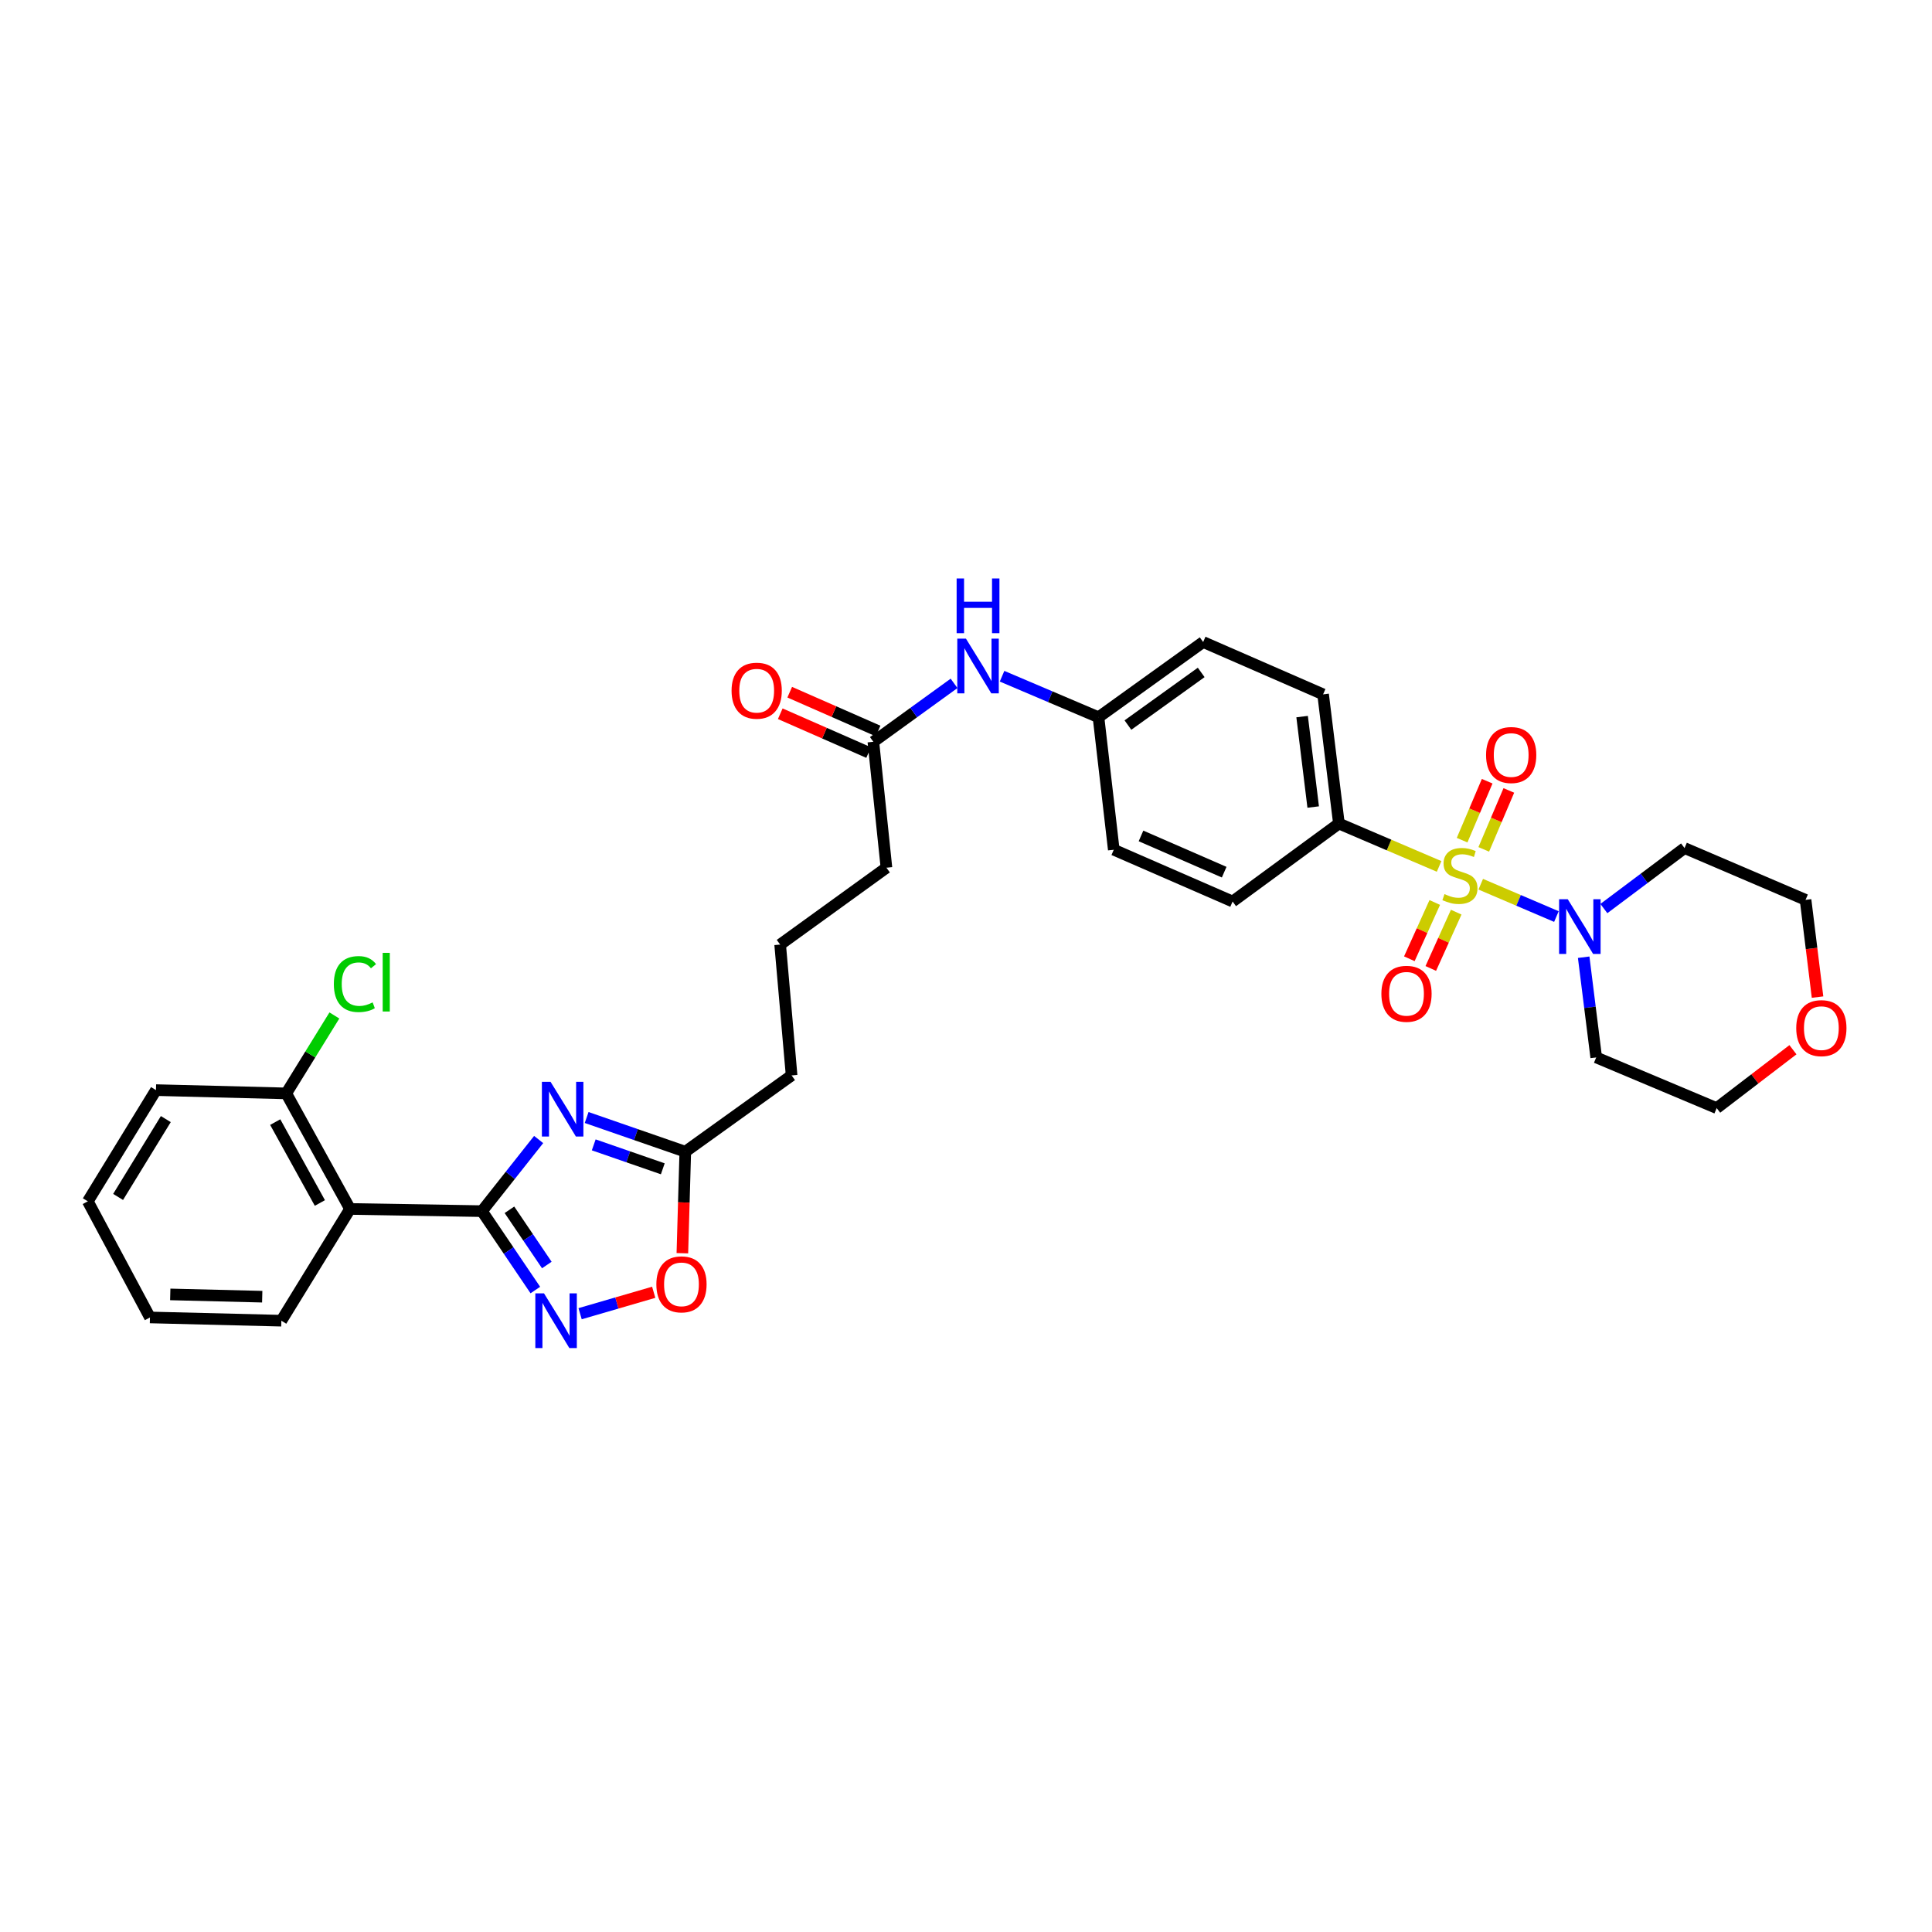 <?xml version='1.0' encoding='iso-8859-1'?>
<svg version='1.1' baseProfile='full'
              xmlns='http://www.w3.org/2000/svg'
                      xmlns:rdkit='http://www.rdkit.org/xml'
                      xmlns:xlink='http://www.w3.org/1999/xlink'
                  xml:space='preserve'
width='1000px' height='1000px' viewBox='0 0 1000 1000'>
<!-- END OF HEADER -->
<rect style='opacity:1.0;fill:#FFFFFF;stroke:none' width='1000' height='1000' x='0' y='0'> </rect>
<path class='bond-3' d='M 766.428,457.668 L 786.01,466.036' style='fill:none;fill-rule:evenodd;stroke:#CCCC00;stroke-width:6px;stroke-linecap:butt;stroke-linejoin:miter;stroke-opacity:1' />
<path class='bond-3' d='M 786.01,466.036 L 805.592,474.404' style='fill:none;fill-rule:evenodd;stroke:#0000FF;stroke-width:6px;stroke-linecap:butt;stroke-linejoin:miter;stroke-opacity:1' />
<path class='bond-7' d='M 744.878,448.454 L 718.949,437.364' style='fill:none;fill-rule:evenodd;stroke:#CCCC00;stroke-width:6px;stroke-linecap:butt;stroke-linejoin:miter;stroke-opacity:1' />
<path class='bond-7' d='M 718.949,437.364 L 693.021,426.273' style='fill:none;fill-rule:evenodd;stroke:#000000;stroke-width:6px;stroke-linecap:butt;stroke-linejoin:miter;stroke-opacity:1' />
<path class='bond-8' d='M 767.992,439.637 L 774.481,424.381' style='fill:none;fill-rule:evenodd;stroke:#CCCC00;stroke-width:6px;stroke-linecap:butt;stroke-linejoin:miter;stroke-opacity:1' />
<path class='bond-8' d='M 774.481,424.381 L 780.971,409.126' style='fill:none;fill-rule:evenodd;stroke:#FF0000;stroke-width:6px;stroke-linecap:butt;stroke-linejoin:miter;stroke-opacity:1' />
<path class='bond-8' d='M 756.785,434.869 L 763.274,419.614' style='fill:none;fill-rule:evenodd;stroke:#CCCC00;stroke-width:6px;stroke-linecap:butt;stroke-linejoin:miter;stroke-opacity:1' />
<path class='bond-8' d='M 763.274,419.614 L 769.764,404.358' style='fill:none;fill-rule:evenodd;stroke:#FF0000;stroke-width:6px;stroke-linecap:butt;stroke-linejoin:miter;stroke-opacity:1' />
<path class='bond-9' d='M 742.632,467.12 L 736.053,481.687' style='fill:none;fill-rule:evenodd;stroke:#CCCC00;stroke-width:6px;stroke-linecap:butt;stroke-linejoin:miter;stroke-opacity:1' />
<path class='bond-9' d='M 736.053,481.687 L 729.473,496.254' style='fill:none;fill-rule:evenodd;stroke:#FF0000;stroke-width:6px;stroke-linecap:butt;stroke-linejoin:miter;stroke-opacity:1' />
<path class='bond-9' d='M 753.731,472.133 L 747.152,486.7' style='fill:none;fill-rule:evenodd;stroke:#CCCC00;stroke-width:6px;stroke-linecap:butt;stroke-linejoin:miter;stroke-opacity:1' />
<path class='bond-9' d='M 747.152,486.7 L 740.573,501.267' style='fill:none;fill-rule:evenodd;stroke:#FF0000;stroke-width:6px;stroke-linecap:butt;stroke-linejoin:miter;stroke-opacity:1' />
<path class='bond-0' d='M 249.458,626.887 L 264.13,608.348' style='fill:none;fill-rule:evenodd;stroke:#000000;stroke-width:6px;stroke-linecap:butt;stroke-linejoin:miter;stroke-opacity:1' />
<path class='bond-0' d='M 264.13,608.348 L 278.802,589.808' style='fill:none;fill-rule:evenodd;stroke:#0000FF;stroke-width:6px;stroke-linecap:butt;stroke-linejoin:miter;stroke-opacity:1' />
<path class='bond-4' d='M 249.458,626.887 L 181.182,625.75' style='fill:none;fill-rule:evenodd;stroke:#000000;stroke-width:6px;stroke-linecap:butt;stroke-linejoin:miter;stroke-opacity:1' />
<path class='bond-34' d='M 249.458,626.887 L 263.273,647.304' style='fill:none;fill-rule:evenodd;stroke:#000000;stroke-width:6px;stroke-linecap:butt;stroke-linejoin:miter;stroke-opacity:1' />
<path class='bond-34' d='M 263.273,647.304 L 277.089,667.722' style='fill:none;fill-rule:evenodd;stroke:#0000FF;stroke-width:6px;stroke-linecap:butt;stroke-linejoin:miter;stroke-opacity:1' />
<path class='bond-34' d='M 263.689,626.187 L 273.36,640.479' style='fill:none;fill-rule:evenodd;stroke:#000000;stroke-width:6px;stroke-linecap:butt;stroke-linejoin:miter;stroke-opacity:1' />
<path class='bond-34' d='M 273.36,640.479 L 283.031,654.771' style='fill:none;fill-rule:evenodd;stroke:#0000FF;stroke-width:6px;stroke-linecap:butt;stroke-linejoin:miter;stroke-opacity:1' />
<path class='bond-1' d='M 303.645,578.418 L 329.174,587.27' style='fill:none;fill-rule:evenodd;stroke:#0000FF;stroke-width:6px;stroke-linecap:butt;stroke-linejoin:miter;stroke-opacity:1' />
<path class='bond-1' d='M 329.174,587.27 L 354.704,596.122' style='fill:none;fill-rule:evenodd;stroke:#000000;stroke-width:6px;stroke-linecap:butt;stroke-linejoin:miter;stroke-opacity:1' />
<path class='bond-1' d='M 307.314,592.58 L 325.185,598.777' style='fill:none;fill-rule:evenodd;stroke:#0000FF;stroke-width:6px;stroke-linecap:butt;stroke-linejoin:miter;stroke-opacity:1' />
<path class='bond-1' d='M 325.185,598.777 L 343.056,604.973' style='fill:none;fill-rule:evenodd;stroke:#000000;stroke-width:6px;stroke-linecap:butt;stroke-linejoin:miter;stroke-opacity:1' />
<path class='bond-2' d='M 300.258,679.974 L 319.31,674.426' style='fill:none;fill-rule:evenodd;stroke:#0000FF;stroke-width:6px;stroke-linecap:butt;stroke-linejoin:miter;stroke-opacity:1' />
<path class='bond-2' d='M 319.31,674.426 L 338.362,668.879' style='fill:none;fill-rule:evenodd;stroke:#FF0000;stroke-width:6px;stroke-linecap:butt;stroke-linejoin:miter;stroke-opacity:1' />
<path class='bond-17' d='M 819.711,495.456 L 822.954,521.387' style='fill:none;fill-rule:evenodd;stroke:#0000FF;stroke-width:6px;stroke-linecap:butt;stroke-linejoin:miter;stroke-opacity:1' />
<path class='bond-17' d='M 822.954,521.387 L 826.197,547.318' style='fill:none;fill-rule:evenodd;stroke:#000000;stroke-width:6px;stroke-linecap:butt;stroke-linejoin:miter;stroke-opacity:1' />
<path class='bond-18' d='M 830.159,470.268 L 851.038,454.614' style='fill:none;fill-rule:evenodd;stroke:#0000FF;stroke-width:6px;stroke-linecap:butt;stroke-linejoin:miter;stroke-opacity:1' />
<path class='bond-18' d='M 851.038,454.614 L 871.916,438.96' style='fill:none;fill-rule:evenodd;stroke:#000000;stroke-width:6px;stroke-linecap:butt;stroke-linejoin:miter;stroke-opacity:1' />
<path class='bond-11' d='M 181.182,625.75 L 148.163,565.938' style='fill:none;fill-rule:evenodd;stroke:#000000;stroke-width:6px;stroke-linecap:butt;stroke-linejoin:miter;stroke-opacity:1' />
<path class='bond-11' d='M 165.567,622.664 L 142.454,580.796' style='fill:none;fill-rule:evenodd;stroke:#000000;stroke-width:6px;stroke-linecap:butt;stroke-linejoin:miter;stroke-opacity:1' />
<path class='bond-23' d='M 181.182,625.75 L 145.626,683.593' style='fill:none;fill-rule:evenodd;stroke:#000000;stroke-width:6px;stroke-linecap:butt;stroke-linejoin:miter;stroke-opacity:1' />
<path class='bond-5' d='M 354.704,596.122 L 409.733,556.628' style='fill:none;fill-rule:evenodd;stroke:#000000;stroke-width:6px;stroke-linecap:butt;stroke-linejoin:miter;stroke-opacity:1' />
<path class='bond-6' d='M 354.704,596.122 L 353.947,622.391' style='fill:none;fill-rule:evenodd;stroke:#000000;stroke-width:6px;stroke-linecap:butt;stroke-linejoin:miter;stroke-opacity:1' />
<path class='bond-6' d='M 353.947,622.391 L 353.191,648.661' style='fill:none;fill-rule:evenodd;stroke:#FF0000;stroke-width:6px;stroke-linecap:butt;stroke-linejoin:miter;stroke-opacity:1' />
<path class='bond-15' d='M 693.021,426.273 L 684.834,359.397' style='fill:none;fill-rule:evenodd;stroke:#000000;stroke-width:6px;stroke-linecap:butt;stroke-linejoin:miter;stroke-opacity:1' />
<path class='bond-15' d='M 679.704,417.722 L 673.973,370.909' style='fill:none;fill-rule:evenodd;stroke:#000000;stroke-width:6px;stroke-linecap:butt;stroke-linejoin:miter;stroke-opacity:1' />
<path class='bond-16' d='M 693.021,426.273 L 637.993,466.619' style='fill:none;fill-rule:evenodd;stroke:#000000;stroke-width:6px;stroke-linecap:butt;stroke-linejoin:miter;stroke-opacity:1' />
<path class='bond-10' d='M 452.048,383.945 L 472.933,368.826' style='fill:none;fill-rule:evenodd;stroke:#000000;stroke-width:6px;stroke-linecap:butt;stroke-linejoin:miter;stroke-opacity:1' />
<path class='bond-10' d='M 472.933,368.826 L 493.818,353.707' style='fill:none;fill-rule:evenodd;stroke:#0000FF;stroke-width:6px;stroke-linecap:butt;stroke-linejoin:miter;stroke-opacity:1' />
<path class='bond-13' d='M 454.496,378.369 L 431.627,368.325' style='fill:none;fill-rule:evenodd;stroke:#000000;stroke-width:6px;stroke-linecap:butt;stroke-linejoin:miter;stroke-opacity:1' />
<path class='bond-13' d='M 431.627,368.325 L 408.758,358.28' style='fill:none;fill-rule:evenodd;stroke:#FF0000;stroke-width:6px;stroke-linecap:butt;stroke-linejoin:miter;stroke-opacity:1' />
<path class='bond-13' d='M 449.599,389.52 L 426.73,379.476' style='fill:none;fill-rule:evenodd;stroke:#000000;stroke-width:6px;stroke-linecap:butt;stroke-linejoin:miter;stroke-opacity:1' />
<path class='bond-13' d='M 426.73,379.476 L 403.861,369.431' style='fill:none;fill-rule:evenodd;stroke:#FF0000;stroke-width:6px;stroke-linecap:butt;stroke-linejoin:miter;stroke-opacity:1' />
<path class='bond-25' d='M 452.048,383.945 L 458.82,449.129' style='fill:none;fill-rule:evenodd;stroke:#000000;stroke-width:6px;stroke-linecap:butt;stroke-linejoin:miter;stroke-opacity:1' />
<path class='bond-20' d='M 148.163,565.938 L 160.62,545.771' style='fill:none;fill-rule:evenodd;stroke:#000000;stroke-width:6px;stroke-linecap:butt;stroke-linejoin:miter;stroke-opacity:1' />
<path class='bond-20' d='M 160.62,545.771 L 173.076,525.604' style='fill:none;fill-rule:evenodd;stroke:#00CC00;stroke-width:6px;stroke-linecap:butt;stroke-linejoin:miter;stroke-opacity:1' />
<path class='bond-29' d='M 148.163,565.938 L 80.733,564.24' style='fill:none;fill-rule:evenodd;stroke:#000000;stroke-width:6px;stroke-linecap:butt;stroke-linejoin:miter;stroke-opacity:1' />
<path class='bond-12' d='M 518.664,350.011 L 543.622,360.628' style='fill:none;fill-rule:evenodd;stroke:#0000FF;stroke-width:6px;stroke-linecap:butt;stroke-linejoin:miter;stroke-opacity:1' />
<path class='bond-12' d='M 543.622,360.628 L 568.579,371.245' style='fill:none;fill-rule:evenodd;stroke:#000000;stroke-width:6px;stroke-linecap:butt;stroke-linejoin:miter;stroke-opacity:1' />
<path class='bond-14' d='M 940.758,516.091 L 937.657,490.929' style='fill:none;fill-rule:evenodd;stroke:#FF0000;stroke-width:6px;stroke-linecap:butt;stroke-linejoin:miter;stroke-opacity:1' />
<path class='bond-14' d='M 937.657,490.929 L 934.556,465.767' style='fill:none;fill-rule:evenodd;stroke:#000000;stroke-width:6px;stroke-linecap:butt;stroke-linejoin:miter;stroke-opacity:1' />
<path class='bond-33' d='M 928.024,543.337 L 908.288,558.444' style='fill:none;fill-rule:evenodd;stroke:#FF0000;stroke-width:6px;stroke-linecap:butt;stroke-linejoin:miter;stroke-opacity:1' />
<path class='bond-33' d='M 908.288,558.444 L 888.553,573.55' style='fill:none;fill-rule:evenodd;stroke:#000000;stroke-width:6px;stroke-linecap:butt;stroke-linejoin:miter;stroke-opacity:1' />
<path class='bond-21' d='M 684.834,359.397 L 622.755,332.313' style='fill:none;fill-rule:evenodd;stroke:#000000;stroke-width:6px;stroke-linecap:butt;stroke-linejoin:miter;stroke-opacity:1' />
<path class='bond-22' d='M 637.993,466.619 L 576.489,439.819' style='fill:none;fill-rule:evenodd;stroke:#000000;stroke-width:6px;stroke-linecap:butt;stroke-linejoin:miter;stroke-opacity:1' />
<path class='bond-22' d='M 633.632,451.434 L 590.58,432.674' style='fill:none;fill-rule:evenodd;stroke:#000000;stroke-width:6px;stroke-linecap:butt;stroke-linejoin:miter;stroke-opacity:1' />
<path class='bond-27' d='M 826.197,547.318 L 888.553,573.55' style='fill:none;fill-rule:evenodd;stroke:#000000;stroke-width:6px;stroke-linecap:butt;stroke-linejoin:miter;stroke-opacity:1' />
<path class='bond-28' d='M 871.916,438.96 L 934.556,465.767' style='fill:none;fill-rule:evenodd;stroke:#000000;stroke-width:6px;stroke-linecap:butt;stroke-linejoin:miter;stroke-opacity:1' />
<path class='bond-19' d='M 568.579,371.245 L 576.489,439.819' style='fill:none;fill-rule:evenodd;stroke:#000000;stroke-width:6px;stroke-linecap:butt;stroke-linejoin:miter;stroke-opacity:1' />
<path class='bond-32' d='M 568.579,371.245 L 622.755,332.313' style='fill:none;fill-rule:evenodd;stroke:#000000;stroke-width:6px;stroke-linecap:butt;stroke-linejoin:miter;stroke-opacity:1' />
<path class='bond-32' d='M 583.813,375.295 L 621.736,348.043' style='fill:none;fill-rule:evenodd;stroke:#000000;stroke-width:6px;stroke-linecap:butt;stroke-linejoin:miter;stroke-opacity:1' />
<path class='bond-30' d='M 145.626,683.593 L 77.62,681.909' style='fill:none;fill-rule:evenodd;stroke:#000000;stroke-width:6px;stroke-linecap:butt;stroke-linejoin:miter;stroke-opacity:1' />
<path class='bond-30' d='M 135.727,671.166 L 88.123,669.986' style='fill:none;fill-rule:evenodd;stroke:#000000;stroke-width:6px;stroke-linecap:butt;stroke-linejoin:miter;stroke-opacity:1' />
<path class='bond-24' d='M 409.733,556.628 L 403.806,488.913' style='fill:none;fill-rule:evenodd;stroke:#000000;stroke-width:6px;stroke-linecap:butt;stroke-linejoin:miter;stroke-opacity:1' />
<path class='bond-26' d='M 458.82,449.129 L 403.806,488.913' style='fill:none;fill-rule:evenodd;stroke:#000000;stroke-width:6px;stroke-linecap:butt;stroke-linejoin:miter;stroke-opacity:1' />
<path class='bond-35' d='M 80.733,564.24 L 45.455,621.806' style='fill:none;fill-rule:evenodd;stroke:#000000;stroke-width:6px;stroke-linecap:butt;stroke-linejoin:miter;stroke-opacity:1' />
<path class='bond-35' d='M 85.825,579.239 L 61.13,619.535' style='fill:none;fill-rule:evenodd;stroke:#000000;stroke-width:6px;stroke-linecap:butt;stroke-linejoin:miter;stroke-opacity:1' />
<path class='bond-31' d='M 77.62,681.909 L 45.455,621.806' style='fill:none;fill-rule:evenodd;stroke:#000000;stroke-width:6px;stroke-linecap:butt;stroke-linejoin:miter;stroke-opacity:1' />
<path  class='atom-0' d='M 747.661 462.787
Q 747.981 462.907, 749.301 463.467
Q 750.621 464.027, 752.061 464.387
Q 753.541 464.707, 754.981 464.707
Q 757.661 464.707, 759.221 463.427
Q 760.781 462.107, 760.781 459.827
Q 760.781 458.267, 759.981 457.307
Q 759.221 456.347, 758.021 455.827
Q 756.821 455.307, 754.821 454.707
Q 752.301 453.947, 750.781 453.227
Q 749.301 452.507, 748.221 450.987
Q 747.181 449.467, 747.181 446.907
Q 747.181 443.347, 749.581 441.147
Q 752.021 438.947, 756.821 438.947
Q 760.101 438.947, 763.821 440.507
L 762.901 443.587
Q 759.501 442.187, 756.941 442.187
Q 754.181 442.187, 752.661 443.347
Q 751.141 444.467, 751.181 446.427
Q 751.181 447.947, 751.941 448.867
Q 752.741 449.787, 753.861 450.307
Q 755.021 450.827, 756.941 451.427
Q 759.501 452.227, 761.021 453.027
Q 762.541 453.827, 763.621 455.467
Q 764.741 457.067, 764.741 459.827
Q 764.741 463.747, 762.101 465.867
Q 759.501 467.947, 755.141 467.947
Q 752.621 467.947, 750.701 467.387
Q 748.821 466.867, 746.581 465.947
L 747.661 462.787
' fill='#CCCC00'/>
<path  class='atom-2' d='M 284.965 559.952
L 294.245 574.952
Q 295.165 576.432, 296.645 579.112
Q 298.125 581.792, 298.205 581.952
L 298.205 559.952
L 301.965 559.952
L 301.965 588.272
L 298.085 588.272
L 288.125 571.872
Q 286.965 569.952, 285.725 567.752
Q 284.525 565.552, 284.165 564.872
L 284.165 588.272
L 280.485 588.272
L 280.485 559.952
L 284.965 559.952
' fill='#0000FF'/>
<path  class='atom-3' d='M 281.568 669.433
L 290.848 684.433
Q 291.768 685.913, 293.248 688.593
Q 294.728 691.273, 294.808 691.433
L 294.808 669.433
L 298.568 669.433
L 298.568 697.753
L 294.688 697.753
L 284.728 681.353
Q 283.568 679.433, 282.328 677.233
Q 281.128 675.033, 280.768 674.353
L 280.768 697.753
L 277.088 697.753
L 277.088 669.433
L 281.568 669.433
' fill='#0000FF'/>
<path  class='atom-4' d='M 811.466 465.43
L 820.746 480.43
Q 821.666 481.91, 823.146 484.59
Q 824.626 487.27, 824.706 487.43
L 824.706 465.43
L 828.466 465.43
L 828.466 493.75
L 824.586 493.75
L 814.626 477.35
Q 813.466 475.43, 812.226 473.23
Q 811.026 471.03, 810.666 470.35
L 810.666 493.75
L 806.986 493.75
L 806.986 465.43
L 811.466 465.43
' fill='#0000FF'/>
<path  class='atom-7' d='M 339.729 664.776
Q 339.729 657.976, 343.089 654.176
Q 346.449 650.376, 352.729 650.376
Q 359.009 650.376, 362.369 654.176
Q 365.729 657.976, 365.729 664.776
Q 365.729 671.656, 362.329 675.576
Q 358.929 679.456, 352.729 679.456
Q 346.489 679.456, 343.089 675.576
Q 339.729 671.696, 339.729 664.776
M 352.729 676.256
Q 357.049 676.256, 359.369 673.376
Q 361.729 670.456, 361.729 664.776
Q 361.729 659.216, 359.369 656.416
Q 357.049 653.576, 352.729 653.576
Q 348.409 653.576, 346.049 656.376
Q 343.729 659.176, 343.729 664.776
Q 343.729 670.496, 346.049 673.376
Q 348.409 676.256, 352.729 676.256
' fill='#FF0000'/>
<path  class='atom-9' d='M 769.184 390.798
Q 769.184 383.998, 772.544 380.198
Q 775.904 376.398, 782.184 376.398
Q 788.464 376.398, 791.824 380.198
Q 795.184 383.998, 795.184 390.798
Q 795.184 397.678, 791.784 401.598
Q 788.384 405.478, 782.184 405.478
Q 775.944 405.478, 772.544 401.598
Q 769.184 397.718, 769.184 390.798
M 782.184 402.278
Q 786.504 402.278, 788.824 399.398
Q 791.184 396.478, 791.184 390.798
Q 791.184 385.238, 788.824 382.438
Q 786.504 379.598, 782.184 379.598
Q 777.864 379.598, 775.504 382.398
Q 773.184 385.198, 773.184 390.798
Q 773.184 396.518, 775.504 399.398
Q 777.864 402.278, 782.184 402.278
' fill='#FF0000'/>
<path  class='atom-10' d='M 715.001 514.386
Q 715.001 507.586, 718.361 503.786
Q 721.721 499.986, 728.001 499.986
Q 734.281 499.986, 737.641 503.786
Q 741.001 507.586, 741.001 514.386
Q 741.001 521.266, 737.601 525.186
Q 734.201 529.066, 728.001 529.066
Q 721.761 529.066, 718.361 525.186
Q 715.001 521.306, 715.001 514.386
M 728.001 525.866
Q 732.321 525.866, 734.641 522.986
Q 737.001 520.066, 737.001 514.386
Q 737.001 508.826, 734.641 506.026
Q 732.321 503.186, 728.001 503.186
Q 723.681 503.186, 721.321 505.986
Q 719.001 508.786, 719.001 514.386
Q 719.001 520.106, 721.321 522.986
Q 723.681 525.866, 728.001 525.866
' fill='#FF0000'/>
<path  class='atom-13' d='M 499.97 330.562
L 509.25 345.562
Q 510.17 347.042, 511.65 349.722
Q 513.13 352.402, 513.21 352.562
L 513.21 330.562
L 516.97 330.562
L 516.97 358.882
L 513.09 358.882
L 503.13 342.482
Q 501.97 340.562, 500.73 338.362
Q 499.53 336.162, 499.17 335.482
L 499.17 358.882
L 495.49 358.882
L 495.49 330.562
L 499.97 330.562
' fill='#0000FF'/>
<path  class='atom-13' d='M 495.15 299.41
L 498.99 299.41
L 498.99 311.45
L 513.47 311.45
L 513.47 299.41
L 517.31 299.41
L 517.31 327.73
L 513.47 327.73
L 513.47 314.65
L 498.99 314.65
L 498.99 327.73
L 495.15 327.73
L 495.15 299.41
' fill='#0000FF'/>
<path  class='atom-14' d='M 378.66 357.502
Q 378.66 350.702, 382.02 346.902
Q 385.38 343.102, 391.66 343.102
Q 397.94 343.102, 401.3 346.902
Q 404.66 350.702, 404.66 357.502
Q 404.66 364.382, 401.26 368.302
Q 397.86 372.182, 391.66 372.182
Q 385.42 372.182, 382.02 368.302
Q 378.66 364.422, 378.66 357.502
M 391.66 368.982
Q 395.98 368.982, 398.3 366.102
Q 400.66 363.182, 400.66 357.502
Q 400.66 351.942, 398.3 349.142
Q 395.98 346.302, 391.66 346.302
Q 387.34 346.302, 384.98 349.102
Q 382.66 351.902, 382.66 357.502
Q 382.66 363.222, 384.98 366.102
Q 387.34 368.982, 391.66 368.982
' fill='#FF0000'/>
<path  class='atom-15' d='M 929.729 532.161
Q 929.729 525.361, 933.089 521.561
Q 936.449 517.761, 942.729 517.761
Q 949.009 517.761, 952.369 521.561
Q 955.729 525.361, 955.729 532.161
Q 955.729 539.041, 952.329 542.961
Q 948.929 546.841, 942.729 546.841
Q 936.489 546.841, 933.089 542.961
Q 929.729 539.081, 929.729 532.161
M 942.729 543.641
Q 947.049 543.641, 949.369 540.761
Q 951.729 537.841, 951.729 532.161
Q 951.729 526.601, 949.369 523.801
Q 947.049 520.961, 942.729 520.961
Q 938.409 520.961, 936.049 523.761
Q 933.729 526.561, 933.729 532.161
Q 933.729 537.881, 936.049 540.761
Q 938.409 543.641, 942.729 543.641
' fill='#FF0000'/>
<path  class='atom-21' d='M 172.799 509.353
Q 172.799 502.313, 176.079 498.633
Q 179.399 494.913, 185.679 494.913
Q 191.519 494.913, 194.639 499.033
L 191.999 501.193
Q 189.719 498.193, 185.679 498.193
Q 181.399 498.193, 179.119 501.073
Q 176.879 503.913, 176.879 509.353
Q 176.879 514.953, 179.199 517.833
Q 181.559 520.713, 186.119 520.713
Q 189.239 520.713, 192.879 518.833
L 193.999 521.833
Q 192.519 522.793, 190.279 523.353
Q 188.039 523.913, 185.559 523.913
Q 179.399 523.913, 176.079 520.153
Q 172.799 516.393, 172.799 509.353
' fill='#00CC00'/>
<path  class='atom-21' d='M 198.079 493.193
L 201.759 493.193
L 201.759 523.553
L 198.079 523.553
L 198.079 493.193
' fill='#00CC00'/>
</svg>
